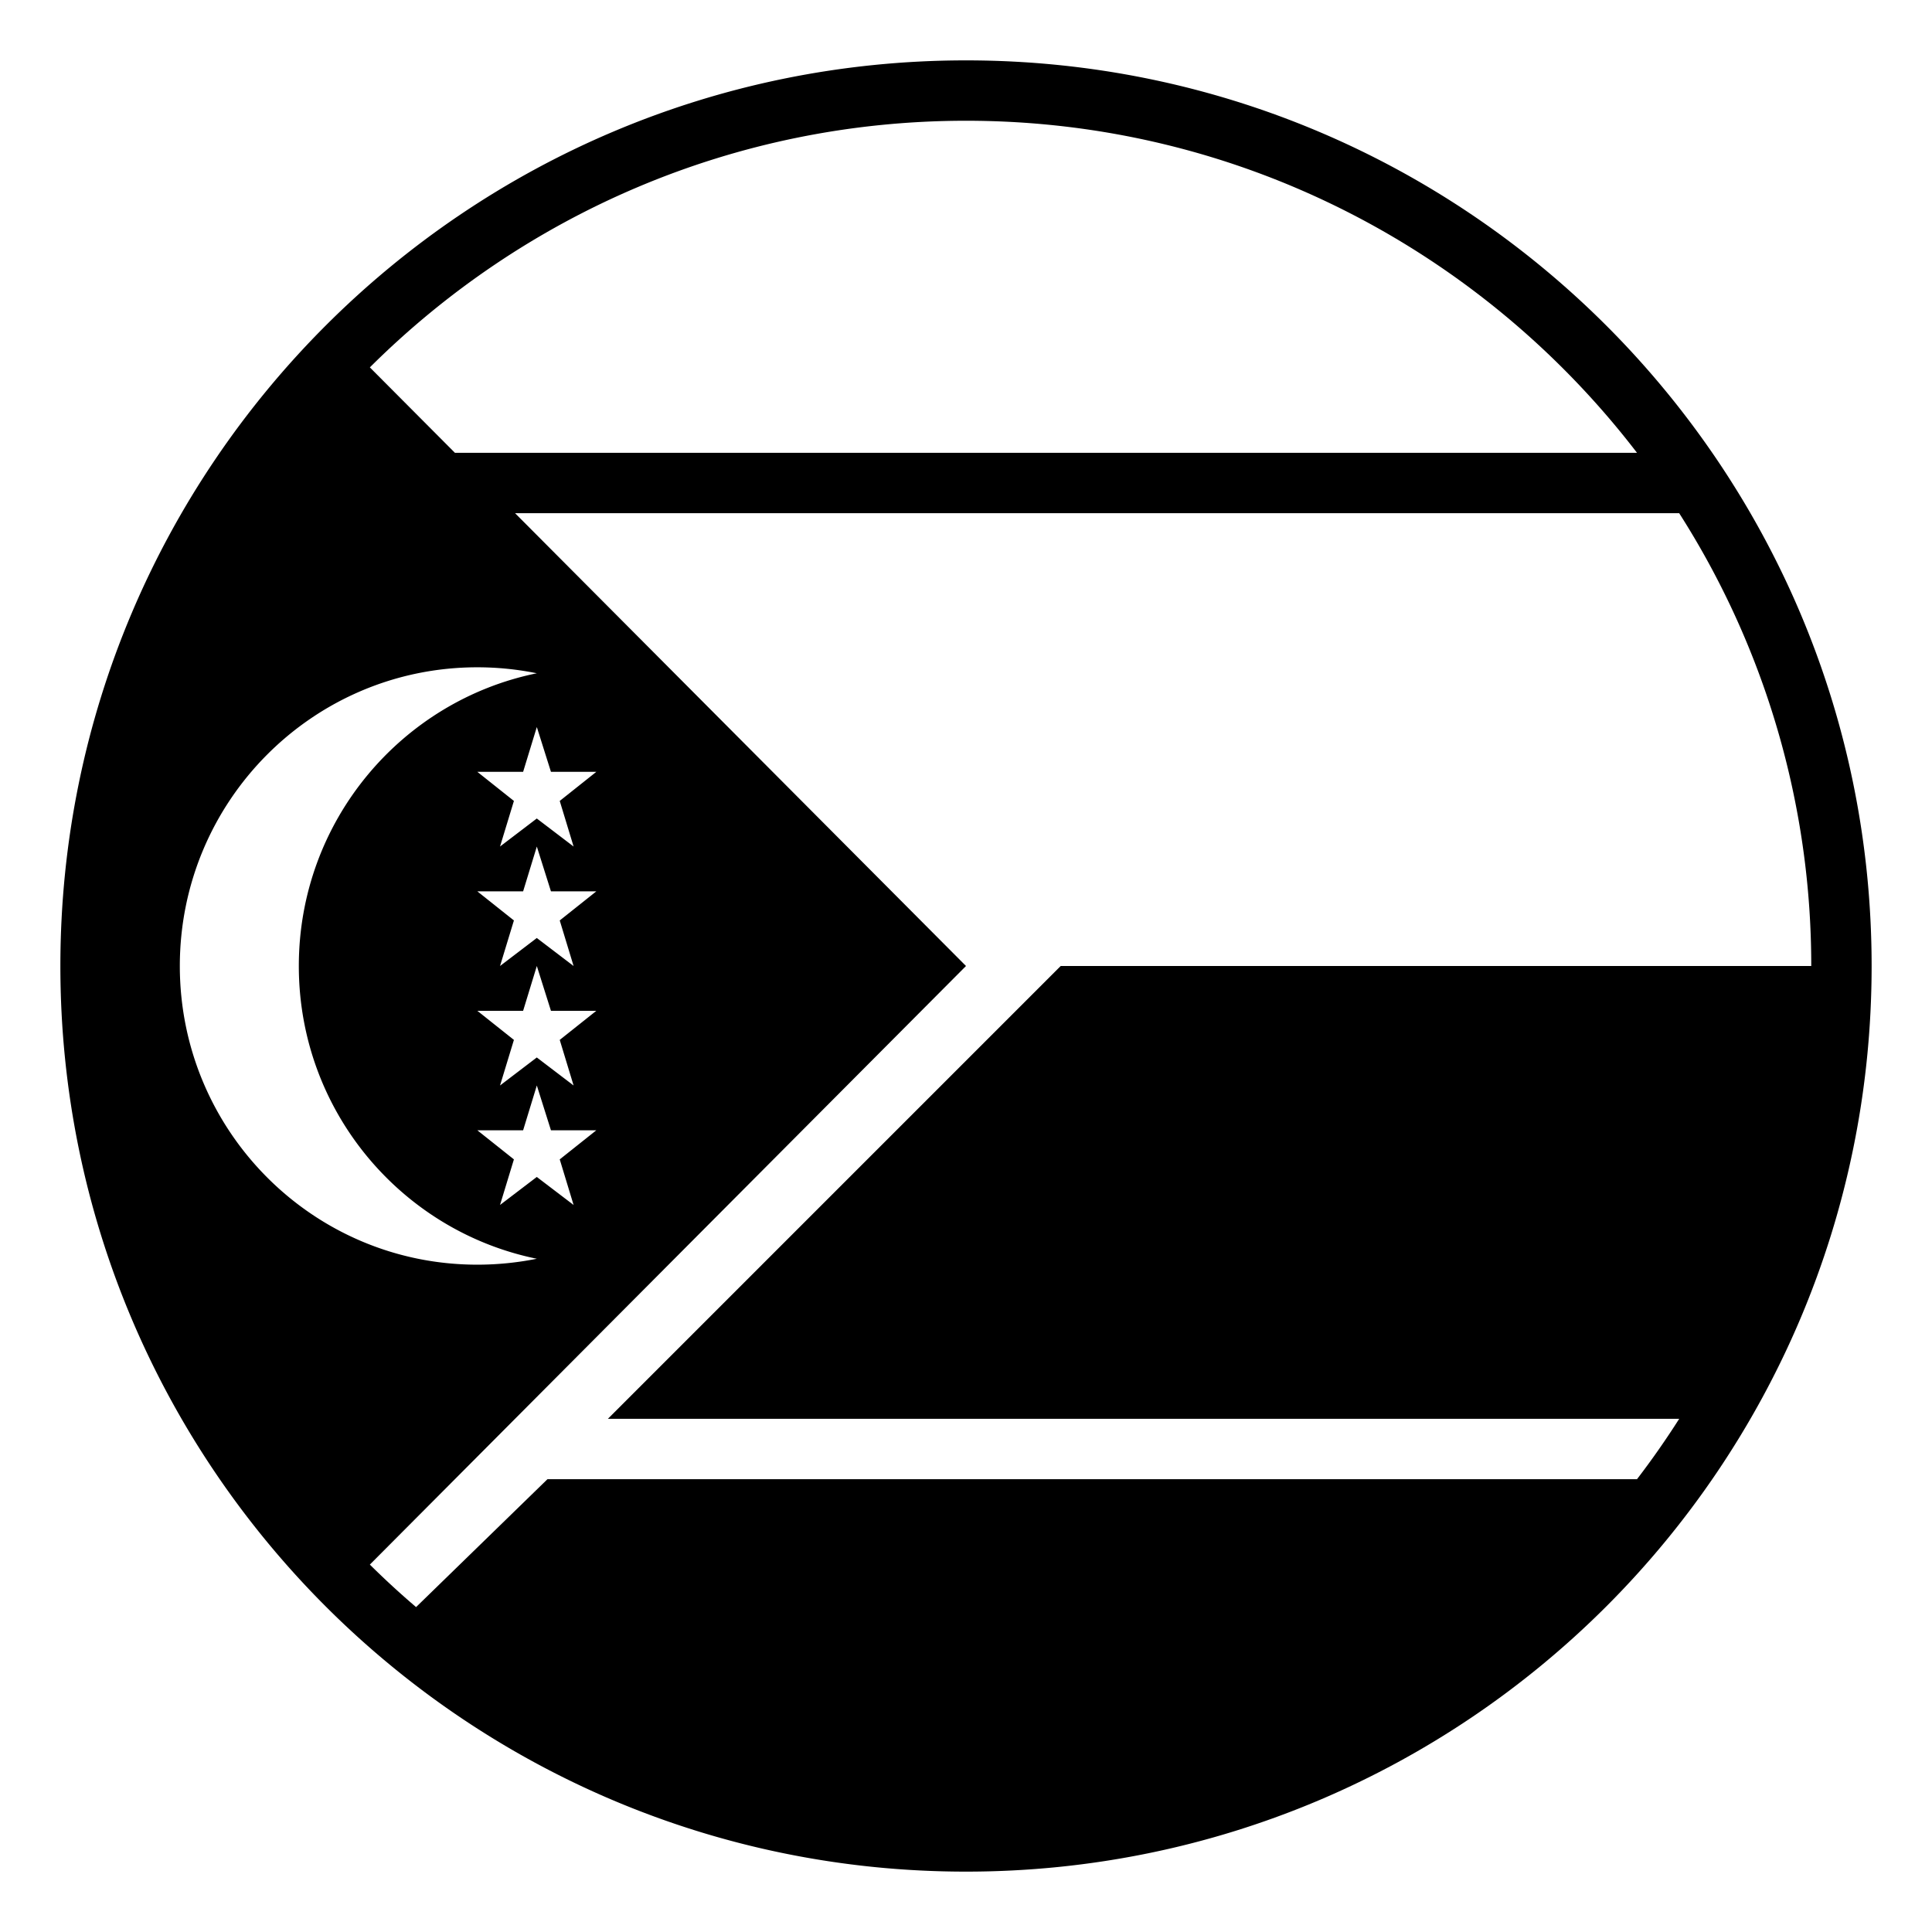 <?xml version="1.0" encoding="utf-8"?><!-- Uploaded to: SVG Repo, www.svgrepo.com, Generator: SVG Repo Mixer Tools -->
<svg width="800px" height="800px" viewBox="0 0 64 64" xmlns="http://www.w3.org/2000/svg" xmlns:xlink="http://www.w3.org/1999/xlink" aria-hidden="true" role="img" class="iconify iconify--emojione-monotone" preserveAspectRatio="xMidYMid meet"><path d="M32 2C15.432 2 2 15.432 2 32s13.432 30 30 30s30-13.432 30-30S48.568 2 32 2m0 2c9.05 0 17.105 4.319 22.228 11H15.07l-2.818-2.83C17.318 7.124 24.301 4 32 4M5.957 32c0-5.464 4.412-9.895 9.855-9.895c.675 0 1.334.069 1.971.198c-4.498.918-7.884 4.91-7.884 9.697s3.386 8.779 7.884 9.698c-.637.127-1.295.196-1.971.196c-5.444.001-9.855-4.428-9.855-9.894m13.044 7.916l-1.219-.928l-1.218.928l.46-1.51l-1.212-.964h1.517l.454-1.484l.468 1.484h1.503l-1.212.964l.459 1.51m0-3.958l-1.219-.928l-1.218.928l.46-1.51l-1.212-.964h1.517L17.783 32l.468 1.484h1.503l-1.212.964l.459 1.51m0-3.958l-1.219-.928l-1.218.928l.46-1.509l-1.212-.964h1.517l.454-1.484l.468 1.484h1.503l-1.212.964l.459 1.509m0-3.958l-1.219-.928l-1.218.928l.46-1.51l-1.212-.964h1.517l.454-1.484l.468 1.484h1.503l-1.212.964l.459 1.51M54.228 49H18.136l-4.353 4.237a27.924 27.924 0 0 1-1.531-1.408L32 32L17.062 17h38.563A27.818 27.818 0 0 1 60 32H35.137l-15 15h35.489a28.153 28.153 0 0 1-1.398 2" fill="#000000"></path></svg>